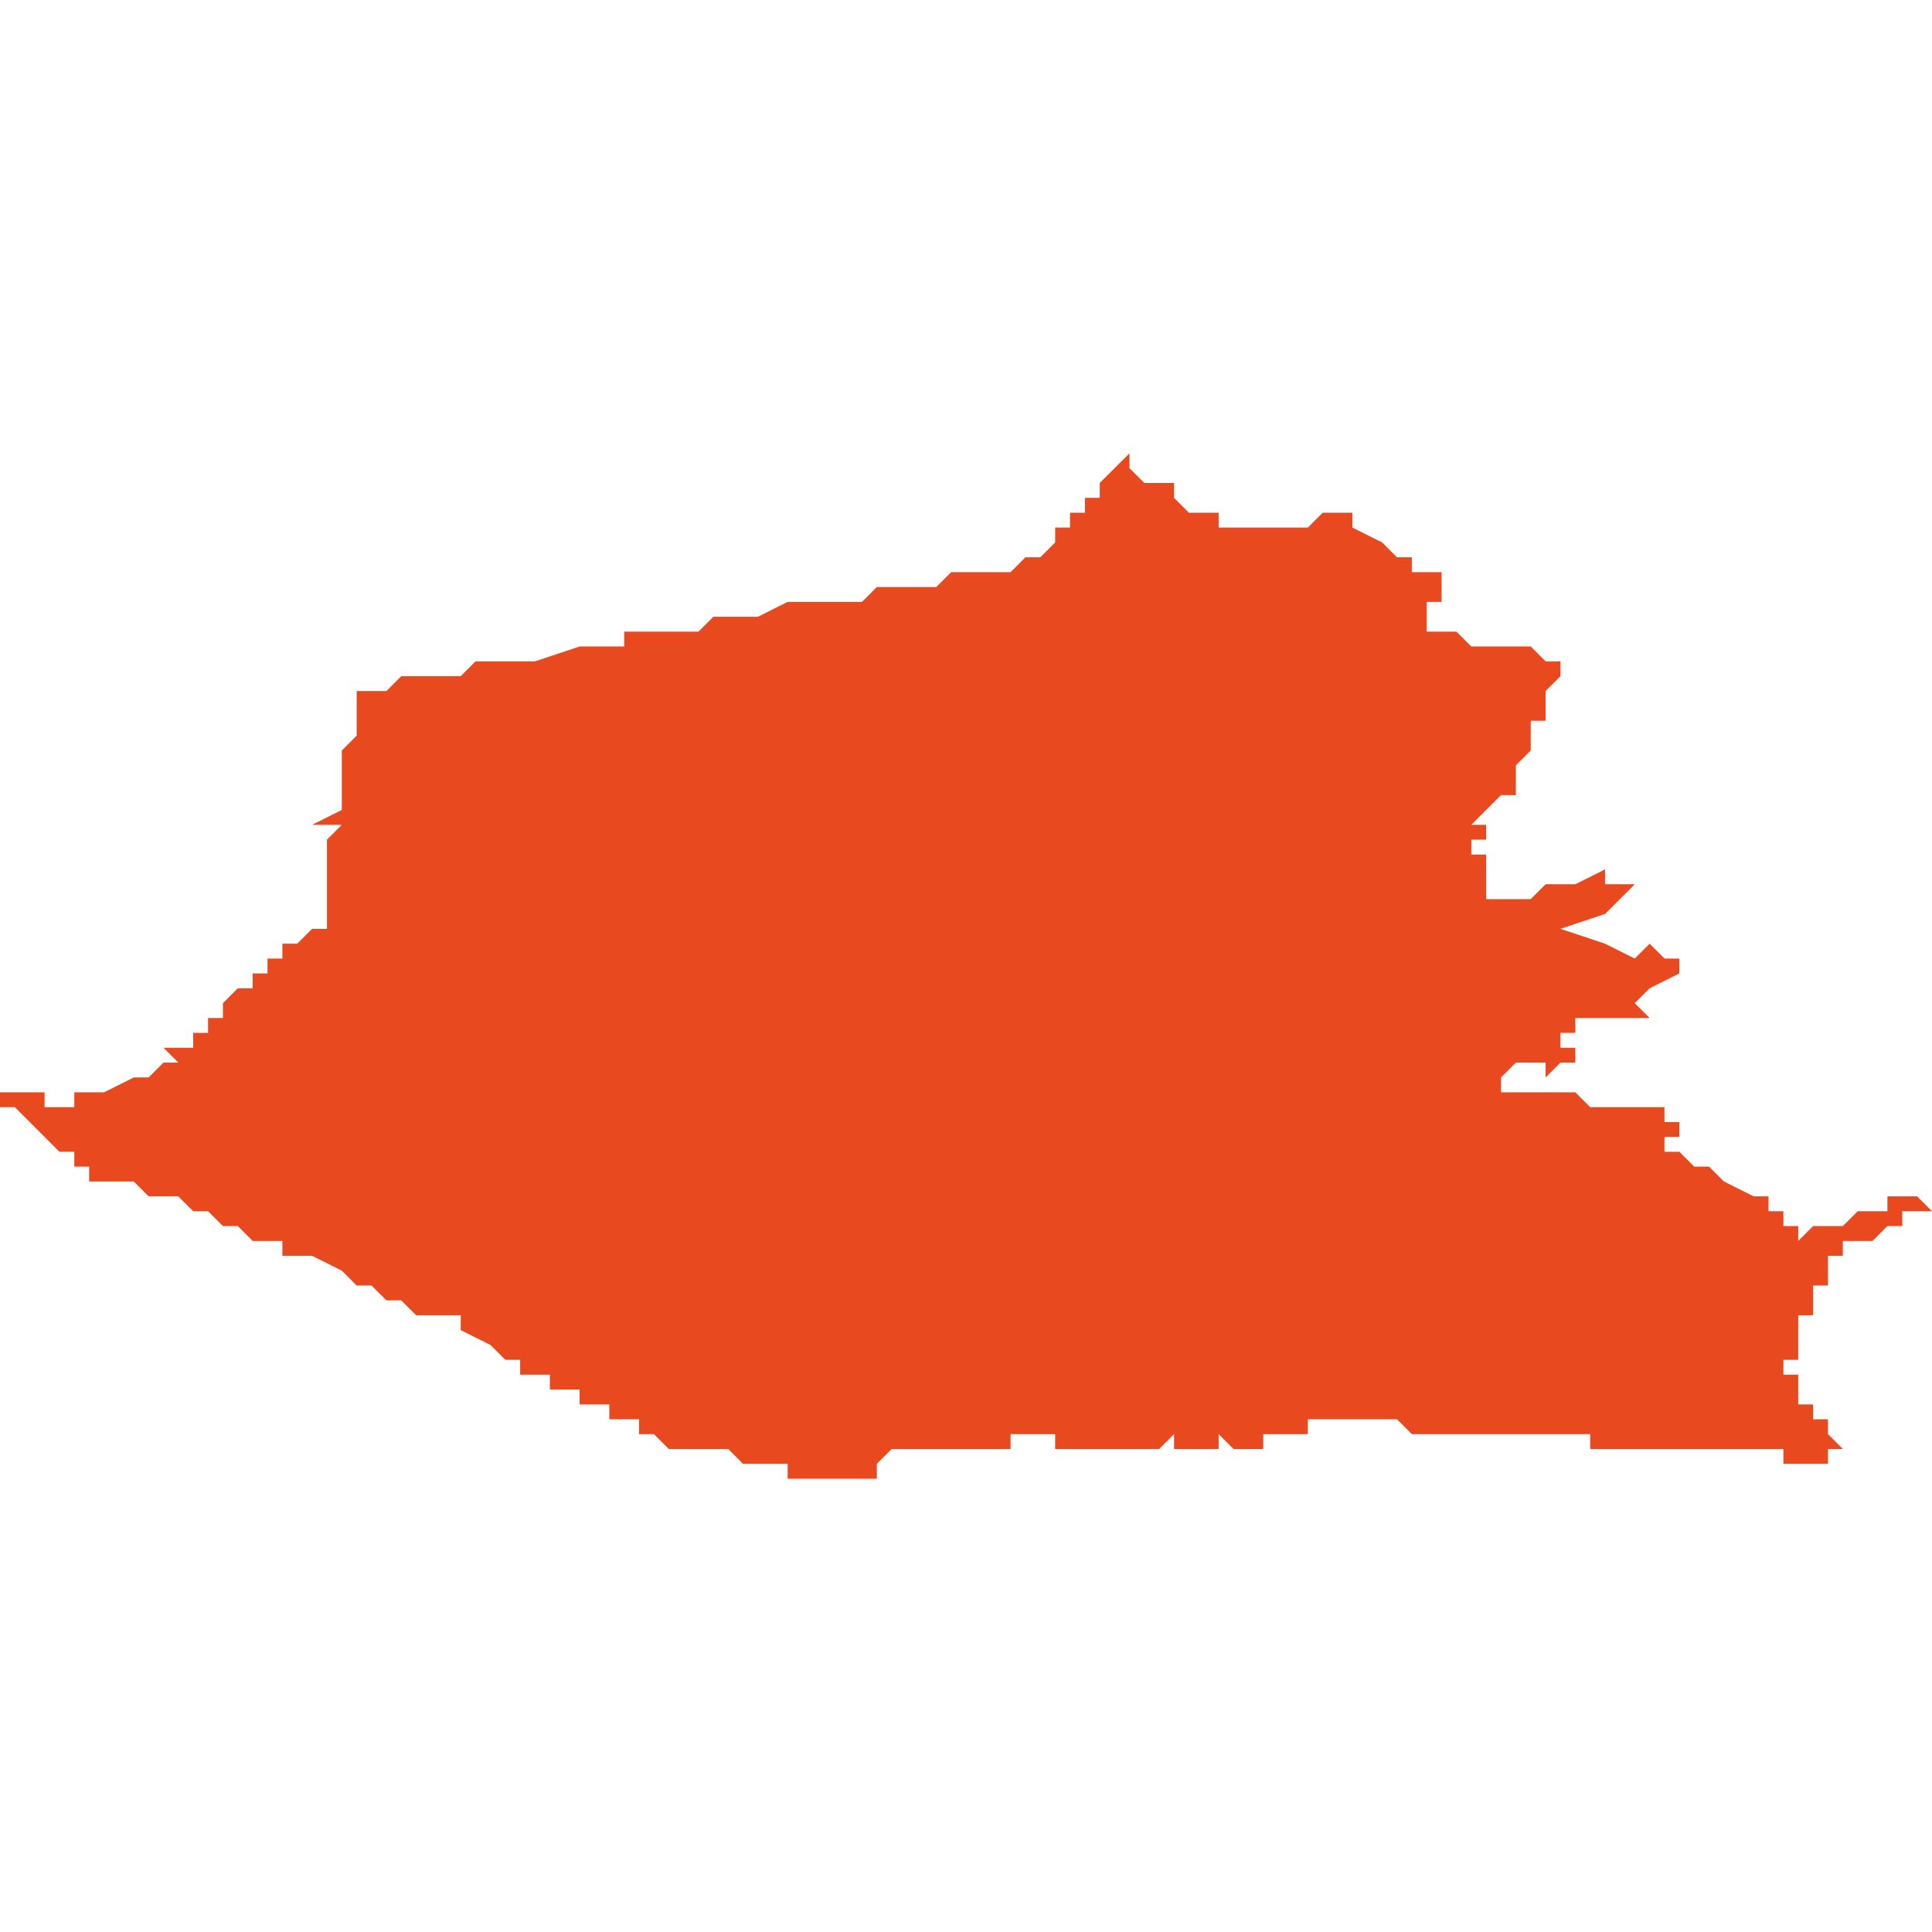 <svg xmlns="http://www.w3.org/2000/svg" xmlns:xlink="http://www.w3.org/1999/xlink" height="300" width="300" viewBox="4.887 -51.526 0.13 0.069"><path d="M 4.99 -51.513 L 4.988 -51.513 4.986 -51.513 4.985 -51.514 4.984 -51.514 4.984 -51.514 4.984 -51.514 4.984 -51.514 4.984 -51.514 4.984 -51.514 4.984 -51.514 4.984 -51.514 4.984 -51.514 4.984 -51.514 4.984 -51.514 4.984 -51.514 4.984 -51.514 4.984 -51.514 4.984 -51.514 4.984 -51.514 4.984 -51.514 4.983 -51.514 4.983 -51.514 4.983 -51.514 4.983 -51.514 4.983 -51.514 4.983 -51.514 4.983 -51.514 4.983 -51.514 4.983 -51.514 4.983 -51.514 4.983 -51.514 4.982 -51.514 4.983 -51.514 4.983 -51.514 4.983 -51.514 4.983 -51.515 4.983 -51.515 4.983 -51.516 4.983 -51.516 4.983 -51.516 4.983 -51.516 4.984 -51.516 4.984 -51.517 4.984 -51.517 4.984 -51.517 4.984 -51.517 4.984 -51.517 4.984 -51.518 4.984 -51.518 4.985 -51.518 4.985 -51.518 4.985 -51.518 4.984 -51.518 4.984 -51.518 4.984 -51.518 4.984 -51.518 4.984 -51.518 4.984 -51.518 4.984 -51.518 4.984 -51.518 4.984 -51.518 4.984 -51.518 4.984 -51.518 4.984 -51.518 4.983 -51.518 4.983 -51.518 4.983 -51.518 4.983 -51.518 4.983 -51.518 4.983 -51.518 4.983 -51.518 4.983 -51.518 4.983 -51.518 4.983 -51.518 4.983 -51.518 4.983 -51.518 4.983 -51.518 4.982 -51.518 4.982 -51.518 4.982 -51.518 4.982 -51.519 4.982 -51.519 4.982 -51.519 4.981 -51.519 4.981 -51.519 4.981 -51.519 4.981 -51.519 4.981 -51.519 4.981 -51.519 4.981 -51.519 4.981 -51.519 4.981 -51.519 4.981 -51.519 4.981 -51.519 4.98 -51.52 4.978 -51.521 4.978 -51.521 4.978 -51.522 4.977 -51.522 4.976 -51.522 4.976 -51.522 4.976 -51.521 4.976 -51.522 4.976 -51.522 4.975 -51.521 4.975 -51.521 4.974 -51.521 4.973 -51.521 4.973 -51.521 4.973 -51.521 4.972 -51.521 4.972 -51.521 4.972 -51.521 4.972 -51.521 4.971 -51.521 4.971 -51.521 4.97 -51.521 4.969 -51.521 4.969 -51.521 4.969 -51.521 4.969 -51.521 4.969 -51.521 4.969 -51.521 4.969 -51.521 4.969 -51.521 4.969 -51.521 4.969 -51.521 4.969 -51.521 4.969 -51.521 4.969 -51.521 4.969 -51.521 4.969 -51.521 4.969 -51.521 4.969 -51.521 4.969 -51.521 4.969 -51.521 4.969 -51.521 4.969 -51.521 4.969 -51.521 4.969 -51.521 4.969 -51.521 4.969 -51.521 4.969 -51.521 4.969 -51.521 4.969 -51.521 4.969 -51.521 4.969 -51.522 4.968 -51.522 4.968 -51.522 4.968 -51.522 4.968 -51.522 4.968 -51.522 4.968 -51.522 4.968 -51.522 4.968 -51.522 4.968 -51.522 4.967 -51.522 4.967 -51.522 4.967 -51.522 4.966 -51.523 4.966 -51.523 4.966 -51.523 4.966 -51.524 4.965 -51.524 4.965 -51.524 4.965 -51.524 4.964 -51.524 4.963 -51.525 4.963 -51.526 4.962 -51.525 4.962 -51.525 4.962 -51.525 4.961 -51.524 4.961 -51.524 4.961 -51.524 4.961 -51.524 4.961 -51.523 4.96 -51.523 4.96 -51.523 4.96 -51.522 4.959 -51.522 4.959 -51.522 4.959 -51.522 4.959 -51.521 4.959 -51.521 4.958 -51.521 4.958 -51.52 4.957 -51.519 4.957 -51.519 4.957 -51.519 4.957 -51.519 4.957 -51.519 4.957 -51.519 4.956 -51.519 4.956 -51.519 4.956 -51.519 4.956 -51.519 4.956 -51.519 4.956 -51.519 4.956 -51.519 4.956 -51.519 4.955 -51.518 4.955 -51.518 4.955 -51.518 4.954 -51.518 4.954 -51.518 4.953 -51.518 4.953 -51.518 4.952 -51.518 4.952 -51.518 4.952 -51.518 4.951 -51.518 4.951 -51.518 4.951 -51.518 4.95 -51.517 4.95 -51.517 4.95 -51.517 4.949 -51.517 4.949 -51.517 4.949 -51.517 4.948 -51.517 4.946 -51.517 4.945 -51.516 4.943 -51.516 4.943 -51.516 4.943 -51.516 4.942 -51.516 4.941 -51.516 4.941 -51.516 4.941 -51.516 4.941 -51.516 4.941 -51.516 4.94 -51.516 4.94 -51.516 4.94 -51.516 4.94 -51.516 4.94 -51.516 4.94 -51.516 4.938 -51.515 4.937 -51.515 4.936 -51.515 4.936 -51.515 4.936 -51.515 4.936 -51.515 4.936 -51.515 4.935 -51.515 4.935 -51.515 4.935 -51.515 4.935 -51.515 4.935 -51.515 4.934 -51.514 4.932 -51.514 4.932 -51.514 4.932 -51.514 4.932 -51.514 4.931 -51.514 4.931 -51.514 4.931 -51.514 4.931 -51.514 4.93 -51.514 4.93 -51.514 4.93 -51.514 4.929 -51.514 4.929 -51.514 4.929 -51.513 4.928 -51.513 4.928 -51.513 4.926 -51.513 4.923 -51.512 4.923 -51.512 4.923 -51.512 4.922 -51.512 4.921 -51.512 4.921 -51.512 4.92 -51.512 4.919 -51.512 4.919 -51.512 4.919 -51.512 4.918 -51.511 4.917 -51.511 4.916 -51.511 4.916 -51.511 4.915 -51.511 4.915 -51.511 4.915 -51.511 4.914 -51.511 4.913 -51.51 4.913 -51.51 4.913 -51.51 4.912 -51.51 4.911 -51.51 4.911 -51.51 4.911 -51.51 4.911 -51.51 4.911 -51.51 4.911 -51.51 4.911 -51.51 4.911 -51.51 4.911 -51.51 4.911 -51.51 4.911 -51.51 4.911 -51.509 4.911 -51.509 4.911 -51.508 4.911 -51.508 4.911 -51.508 4.911 -51.508 4.911 -51.507 4.911 -51.507 4.911 -51.507 4.911 -51.507 4.91 -51.506 4.91 -51.506 4.91 -51.506 4.91 -51.505 4.91 -51.505 4.91 -51.505 4.91 -51.504 4.91 -51.504 4.91 -51.503 4.91 -51.503 4.91 -51.502 4.91 -51.502 4.91 -51.502 4.91 -51.502 4.91 -51.502 4.91 -51.502 4.91 -51.502 4.91 -51.502 4.91 -51.502 4.91 -51.502 4.91 -51.502 4.91 -51.502 4.91 -51.502 4.91 -51.502 4.91 -51.502 4.91 -51.502 4.908 -51.501 4.908 -51.501 4.909 -51.501 4.91 -51.501 4.909 -51.5 4.909 -51.5 4.909 -51.5 4.909 -51.5 4.909 -51.5 4.909 -51.5 4.909 -51.499 4.909 -51.499 4.909 -51.499 4.909 -51.499 4.909 -51.499 4.909 -51.498 4.909 -51.498 4.909 -51.498 4.909 -51.497 4.909 -51.497 4.909 -51.497 4.909 -51.497 4.909 -51.497 4.909 -51.497 4.909 -51.497 4.909 -51.496 4.909 -51.496 4.909 -51.496 4.909 -51.495 4.909 -51.495 4.909 -51.495 4.909 -51.494 4.909 -51.494 4.908 -51.494 4.908 -51.494 4.908 -51.494 4.908 -51.494 4.908 -51.494 4.908 -51.494 4.908 -51.494 4.908 -51.494 4.908 -51.494 4.908 -51.494 4.908 -51.494 4.908 -51.494 4.907 -51.493 4.907 -51.493 4.907 -51.493 4.907 -51.493 4.907 -51.493 4.907 -51.493 4.906 -51.493 4.906 -51.493 4.906 -51.492 4.906 -51.492 4.906 -51.492 4.906 -51.492 4.906 -51.492 4.906 -51.492 4.906 -51.492 4.906 -51.492 4.905 -51.492 4.905 -51.491 4.905 -51.491 4.905 -51.491 4.904 -51.491 4.904 -51.491 4.904 -51.491 4.904 -51.491 4.904 -51.491 4.904 -51.491 4.904 -51.491 4.904 -51.491 4.904 -51.491 4.904 -51.491 4.904 -51.491 4.904 -51.491 4.904 -51.491 4.904 -51.491 4.904 -51.491 4.904 -51.491 4.904 -51.49 4.904 -51.49 4.903 -51.49 4.902 -51.489 4.902 -51.489 4.902 -51.489 4.902 -51.488 4.901 -51.488 4.901 -51.488 4.901 -51.488 4.901 -51.488 4.901 -51.487 4.901 -51.487 4.901 -51.487 4.901 -51.487 4.9 -51.487 4.9 -51.487 4.9 -51.487 4.9 -51.486 4.9 -51.486 4.899 -51.486 4.899 -51.486 4.899 -51.486 4.899 -51.486 4.899 -51.486 4.899 -51.486 4.898 -51.486 4.898 -51.486 4.898 -51.486 4.899 -51.485 4.898 -51.485 4.897 -51.484 4.897 -51.484 4.897 -51.484 4.897 -51.484 4.897 -51.484 4.897 -51.484 4.897 -51.484 4.896 -51.484 4.896 -51.484 4.896 -51.484 4.896 -51.484 4.896 -51.484 4.894 -51.483 4.894 -51.483 4.894 -51.483 4.894 -51.483 4.894 -51.483 4.894 -51.483 4.894 -51.483 4.894 -51.483 4.894 -51.483 4.894 -51.483 4.894 -51.483 4.894 -51.483 4.894 -51.483 4.894 -51.483 4.894 -51.483 4.894 -51.483 4.894 -51.483 4.894 -51.483 4.894 -51.483 4.894 -51.483 4.894 -51.483 4.894 -51.483 4.893 -51.483 4.893 -51.483 4.893 -51.483 4.893 -51.483 4.893 -51.483 4.893 -51.483 4.892 -51.483 4.892 -51.483 4.892 -51.483 4.892 -51.483 4.892 -51.483 4.892 -51.483 4.892 -51.482 4.892 -51.482 4.892 -51.482 4.892 -51.482 4.891 -51.482 4.891 -51.482 4.891 -51.482 4.891 -51.482 4.891 -51.482 4.891 -51.482 4.891 -51.482 4.891 -51.482 4.891 -51.482 4.891 -51.482 4.891 -51.482 4.891 -51.482 4.891 -51.482 4.891 -51.482 4.891 -51.482 4.89 -51.482 4.89 -51.483 4.89 -51.483 4.89 -51.483 4.889 -51.483 4.889 -51.483 4.889 -51.483 4.889 -51.483 4.888 -51.483 4.888 -51.483 4.887 -51.483 4.887 -51.483 4.887 -51.483 4.887 -51.483 4.887 -51.483 4.887 -51.483 4.887 -51.482 4.887 -51.482 4.887 -51.482 4.887 -51.482 4.888 -51.482 4.888 -51.482 4.888 -51.482 4.888 -51.482 4.888 -51.482 4.888 -51.482 4.888 -51.482 4.888 -51.482 4.889 -51.481 4.889 -51.481 4.889 -51.481 4.889 -51.481 4.889 -51.481 4.889 -51.481 4.889 -51.481 4.889 -51.481 4.889 -51.481 4.889 -51.481 4.889 -51.481 4.889 -51.481 4.889 -51.481 4.89 -51.48 4.89 -51.48 4.89 -51.48 4.891 -51.479 4.891 -51.479 4.891 -51.479 4.891 -51.479 4.891 -51.479 4.891 -51.479 4.891 -51.479 4.891 -51.479 4.891 -51.479 4.891 -51.479 4.891 -51.479 4.891 -51.479 4.891 -51.479 4.891 -51.479 4.891 -51.479 4.891 -51.479 4.891 -51.479 4.891 -51.479 4.892 -51.479 4.892 -51.478 4.892 -51.478 4.892 -51.478 4.892 -51.478 4.893 -51.478 4.893 -51.478 4.893 -51.477 4.894 -51.477 4.895 -51.477 4.895 -51.477 4.896 -51.477 4.897 -51.476 4.897 -51.476 4.897 -51.476 4.897 -51.476 4.897 -51.476 4.898 -51.476 4.898 -51.476 4.898 -51.476 4.898 -51.476 4.898 -51.476 4.899 -51.476 4.9 -51.475 4.901 -51.475 4.902 -51.474 4.903 -51.474 4.903 -51.474 4.903 -51.474 4.903 -51.474 4.904 -51.473 4.904 -51.473 4.904 -51.473 4.905 -51.473 4.905 -51.473 4.905 -51.473 4.905 -51.473 4.906 -51.473 4.906 -51.472 4.907 -51.472 4.908 -51.472 4.91 -51.471 4.91 -51.471 4.91 -51.471 4.91 -51.471 4.91 -51.471 4.911 -51.47 4.911 -51.47 4.912 -51.47 4.912 -51.47 4.912 -51.47 4.912 -51.47 4.912 -51.47 4.913 -51.469 4.914 -51.469 4.914 -51.469 4.914 -51.469 4.914 -51.469 4.914 -51.469 4.914 -51.469 4.914 -51.469 4.914 -51.469 4.915 -51.468 4.916 -51.468 4.916 -51.468 4.916 -51.468 4.916 -51.468 4.916 -51.468 4.916 -51.468 4.916 -51.468 4.916 -51.468 4.917 -51.468 4.918 -51.468 4.918 -51.467 4.918 -51.467 4.918 -51.467 4.918 -51.467 4.918 -51.467 4.918 -51.467 4.918 -51.467 4.918 -51.467 4.918 -51.467 4.918 -51.467 4.918 -51.467 4.92 -51.466 4.921 -51.465 4.921 -51.465 4.922 -51.465 4.922 -51.465 4.922 -51.464 4.923 -51.464 4.923 -51.464 4.923 -51.464 4.924 -51.464 4.924 -51.463 4.925 -51.463 4.925 -51.463 4.925 -51.463 4.925 -51.463 4.925 -51.463 4.925 -51.463 4.925 -51.463 4.925 -51.463 4.925 -51.463 4.925 -51.463 4.925 -51.463 4.925 -51.463 4.925 -51.463 4.926 -51.463 4.926 -51.462 4.926 -51.462 4.926 -51.462 4.926 -51.462 4.926 -51.462 4.927 -51.462 4.927 -51.462 4.927 -51.462 4.927 -51.462 4.927 -51.462 4.927 -51.462 4.928 -51.462 4.928 -51.461 4.928 -51.461 4.928 -51.461 4.928 -51.461 4.928 -51.461 4.929 -51.461 4.929 -51.461 4.929 -51.461 4.929 -51.461 4.93 -51.461 4.93 -51.46 4.93 -51.46 4.93 -51.46 4.931 -51.46 4.932 -51.459 4.932 -51.459 4.932 -51.459 4.932 -51.459 4.932 -51.459 4.933 -51.459 4.933 -51.459 4.934 -51.459 4.934 -51.459 4.934 -51.459 4.934 -51.459 4.934 -51.459 4.935 -51.459 4.935 -51.459 4.935 -51.459 4.935 -51.459 4.935 -51.459 4.936 -51.459 4.937 -51.458 4.937 -51.458 4.937 -51.458 4.938 -51.458 4.938 -51.458 4.939 -51.458 4.94 -51.458 4.94 -51.458 4.94 -51.457 4.94 -51.457 4.94 -51.457 4.94 -51.457 4.94 -51.457 4.94 -51.457 4.94 -51.457 4.941 -51.457 4.941 -51.457 4.941 -51.457 4.941 -51.457 4.942 -51.457 4.942 -51.457 4.942 -51.457 4.942 -51.457 4.942 -51.457 4.942 -51.457 4.942 -51.457 4.943 -51.457 4.943 -51.457 4.943 -51.457 4.944 -51.457 4.945 -51.457 4.945 -51.457 4.945 -51.457 4.945 -51.457 4.945 -51.457 4.946 -51.457 4.946 -51.458 4.947 -51.459 4.947 -51.459 4.947 -51.459 4.948 -51.459 4.948 -51.459 4.949 -51.459 4.95 -51.459 4.95 -51.459 4.95 -51.459 4.95 -51.459 4.951 -51.459 4.951 -51.459 4.951 -51.459 4.951 -51.459 4.951 -51.459 4.952 -51.459 4.952 -51.459 4.952 -51.459 4.952 -51.459 4.952 -51.459 4.952 -51.459 4.952 -51.459 4.952 -51.459 4.953 -51.459 4.953 -51.459 4.953 -51.459 4.953 -51.459 4.953 -51.459 4.953 -51.459 4.953 -51.459 4.953 -51.459 4.954 -51.459 4.954 -51.459 4.954 -51.459 4.954 -51.459 4.954 -51.459 4.954 -51.459 4.954 -51.459 4.954 -51.459 4.955 -51.459 4.955 -51.459 4.955 -51.46 4.956 -51.46 4.956 -51.46 4.956 -51.46 4.956 -51.46 4.957 -51.46 4.957 -51.46 4.957 -51.46 4.957 -51.46 4.957 -51.46 4.957 -51.46 4.957 -51.46 4.957 -51.46 4.957 -51.46 4.957 -51.46 4.957 -51.46 4.957 -51.46 4.957 -51.46 4.957 -51.46 4.957 -51.46 4.957 -51.46 4.957 -51.46 4.957 -51.46 4.957 -51.46 4.957 -51.46 4.957 -51.46 4.957 -51.46 4.957 -51.46 4.958 -51.46 4.958 -51.459 4.958 -51.459 4.958 -51.459 4.958 -51.459 4.958 -51.459 4.959 -51.459 4.959 -51.459 4.959 -51.458 4.959 -51.458 4.959 -51.458 4.959 -51.458 4.959 -51.458 4.959 -51.459 4.96 -51.459 4.96 -51.459 4.96 -51.459 4.959 -51.459 4.959 -51.459 4.96 -51.459 4.96 -51.459 4.961 -51.459 4.961 -51.459 4.962 -51.459 4.963 -51.459 4.963 -51.459 4.964 -51.459 4.964 -51.459 4.965 -51.459 4.965 -51.459 4.966 -51.46 4.966 -51.459 4.966 -51.459 4.967 -51.459 4.967 -51.459 4.968 -51.459 4.968 -51.459 4.969 -51.459 4.969 -51.459 4.969 -51.459 4.969 -51.46 4.97 -51.459 4.97 -51.459 4.97 -51.459 4.97 -51.459 4.97 -51.459 4.97 -51.459 4.97 -51.459 4.97 -51.459 4.97 -51.459 4.97 -51.459 4.971 -51.459 4.971 -51.459 4.971 -51.459 4.971 -51.459 4.971 -51.459 4.971 -51.459 4.971 -51.459 4.971 -51.459 4.971 -51.459 4.971 -51.459 4.972 -51.459 4.972 -51.459 4.972 -51.459 4.972 -51.459 4.972 -51.459 4.972 -51.459 4.972 -51.459 4.972 -51.459 4.972 -51.459 4.972 -51.459 4.972 -51.459 4.972 -51.459 4.972 -51.459 4.972 -51.46 4.972 -51.46 4.973 -51.46 4.973 -51.46 4.973 -51.46 4.973 -51.46 4.973 -51.46 4.973 -51.46 4.973 -51.46 4.973 -51.46 4.973 -51.46 4.973 -51.46 4.973 -51.46 4.973 -51.46 4.973 -51.46 4.973 -51.46 4.973 -51.46 4.973 -51.46 4.973 -51.46 4.973 -51.46 4.973 -51.46 4.973 -51.46 4.973 -51.46 4.973 -51.46 4.973 -51.46 4.973 -51.46 4.973 -51.46 4.973 -51.46 4.973 -51.46 4.973 -51.46 4.974 -51.46 4.974 -51.46 4.974 -51.46 4.974 -51.46 4.974 -51.46 4.974 -51.46 4.974 -51.46 4.974 -51.46 4.974 -51.46 4.974 -51.46 4.975 -51.46 4.975 -51.461 4.975 -51.461 4.975 -51.461 4.975 -51.461 4.975 -51.461 4.975 -51.461 4.975 -51.461 4.975 -51.461 4.975 -51.461 4.975 -51.461 4.975 -51.461 4.976 -51.461 4.976 -51.461 4.976 -51.461 4.976 -51.461 4.976 -51.461 4.976 -51.461 4.976 -51.461 4.976 -51.461 4.976 -51.461 4.976 -51.461 4.976 -51.461 4.976 -51.461 4.977 -51.461 4.977 -51.461 4.977 -51.461 4.977 -51.461 4.977 -51.461 4.977 -51.461 4.977 -51.461 4.977 -51.461 4.977 -51.461 4.977 -51.461 4.977 -51.461 4.977 -51.461 4.977 -51.461 4.977 -51.461 4.977 -51.461 4.977 -51.461 4.977 -51.461 4.979 -51.461 4.98 -51.461 4.98 -51.461 4.98 -51.461 4.98 -51.461 4.981 -51.461 4.982 -51.46 4.983 -51.46 4.984 -51.46 4.986 -51.46 4.986 -51.46 4.987 -51.46 4.987 -51.46 4.988 -51.46 4.989 -51.46 4.989 -51.46 4.989 -51.46 4.989 -51.46 4.99 -51.46 4.99 -51.46 4.99 -51.46 4.99 -51.46 4.99 -51.46 4.99 -51.46 4.99 -51.46 4.99 -51.46 4.99 -51.46 4.99 -51.46 4.99 -51.46 4.99 -51.46 4.99 -51.46 4.991 -51.46 4.991 -51.46 4.992 -51.46 4.992 -51.46 4.993 -51.46 4.994 -51.46 4.994 -51.46 4.994 -51.46 4.994 -51.46 4.994 -51.459 4.995 -51.459 4.995 -51.459 4.995 -51.459 4.996 -51.459 4.996 -51.459 4.996 -51.459 4.996 -51.459 4.996 -51.459 4.996 -51.459 4.996 -51.459 4.997 -51.459 4.998 -51.459 4.998 -51.459 4.999 -51.459 5.001 -51.459 5.003 -51.459 5.003 -51.459 5.003 -51.459 5.003 -51.459 5.003 -51.459 5.003 -51.459 5.003 -51.459 5.003 -51.459 5.003 -51.459 5.003 -51.459 5.003 -51.459 5.003 -51.459 5.003 -51.459 5.004 -51.459 5.004 -51.459 5.004 -51.459 5.005 -51.459 5.005 -51.459 5.005 -51.459 5.005 -51.459 5.005 -51.459 5.006 -51.459 5.006 -51.459 5.006 -51.459 5.006 -51.459 5.006 -51.459 5.007 -51.459 5.007 -51.459 5.007 -51.458 5.007 -51.458 5.007 -51.458 5.008 -51.458 5.008 -51.458 5.008 -51.458 5.008 -51.458 5.009 -51.458 5.009 -51.458 5.01 -51.458 5.01 -51.458 5.01 -51.458 5.01 -51.458 5.01 -51.458 5.01 -51.458 5.01 -51.458 5.01 -51.458 5.01 -51.458 5.01 -51.458 5.01 -51.459 5.01 -51.459 5.01 -51.459 5.01 -51.459 5.01 -51.459 5.01 -51.459 5.01 -51.459 5.01 -51.459 5.01 -51.459 5.01 -51.459 5.01 -51.459 5.01 -51.459 5.01 -51.459 5.01 -51.459 5.01 -51.459 5.01 -51.459 5.01 -51.459 5.01 -51.459 5.011 -51.459 5.011 -51.459 5.011 -51.459 5.011 -51.459 5.011 -51.459 5.011 -51.459 5.011 -51.459 5.011 -51.459 5.011 -51.459 5.011 -51.459 5.011 -51.459 5.011 -51.459 5.011 -51.459 5.011 -51.459 5.011 -51.459 5.011 -51.459 5.011 -51.459 5.011 -51.459 5.011 -51.459 5.011 -51.459 5.011 -51.459 5.011 -51.459 5.011 -51.459 5.011 -51.459 5.01 -51.46 5.01 -51.46 5.01 -51.46 5.01 -51.46 5.01 -51.46 5.01 -51.46 5.01 -51.46 5.01 -51.46 5.01 -51.46 5.01 -51.46 5.01 -51.46 5.01 -51.46 5.01 -51.46 5.01 -51.46 5.01 -51.46 5.01 -51.46 5.01 -51.46 5.01 -51.46 5.01 -51.46 5.01 -51.46 5.01 -51.46 5.01 -51.46 5.01 -51.46 5.01 -51.46 5.01 -51.46 5.01 -51.46 5.01 -51.46 5.01 -51.46 5.01 -51.46 5.01 -51.46 5.01 -51.46 5.01 -51.461 5.01 -51.461 5.01 -51.461 5.009 -51.461 5.009 -51.461 5.009 -51.461 5.009 -51.461 5.009 -51.461 5.009 -51.461 5.009 -51.461 5.009 -51.461 5.009 -51.461 5.009 -51.462 5.009 -51.462 5.009 -51.462 5.009 -51.462 5.009 -51.462 5.009 -51.462 5.009 -51.462 5.009 -51.462 5.009 -51.462 5.009 -51.462 5.009 -51.462 5.009 -51.462 5.009 -51.462 5.009 -51.462 5.009 -51.462 5.009 -51.462 5.009 -51.462 5.008 -51.462 5.008 -51.462 5.008 -51.462 5.008 -51.462 5.008 -51.462 5.008 -51.462 5.008 -51.462 5.008 -51.462 5.008 -51.462 5.008 -51.462 5.008 -51.462 5.008 -51.462 5.008 -51.462 5.008 -51.462 5.008 -51.462 5.008 -51.462 5.008 -51.462 5.008 -51.462 5.008 -51.462 5.008 -51.463 5.008 -51.463 5.008 -51.463 5.008 -51.463 5.008 -51.463 5.008 -51.463 5.008 -51.463 5.008 -51.463 5.008 -51.464 5.007 -51.464 5.007 -51.464 5.007 -51.464 5.007 -51.464 5.007 -51.464 5.007 -51.464 5.007 -51.464 5.007 -51.464 5.007 -51.464 5.007 -51.464 5.007 -51.464 5.007 -51.464 5.007 -51.465 5.007 -51.465 5.007 -51.465 5.007 -51.465 5.007 -51.465 5.007 -51.465 5.008 -51.465 5.008 -51.466 5.008 -51.466 5.008 -51.466 5.008 -51.466 5.008 -51.466 5.008 -51.466 5.008 -51.466 5.008 -51.467 5.008 -51.467 5.008 -51.467 5.008 -51.467 5.008 -51.467 5.008 -51.467 5.008 -51.467 5.008 -51.467 5.008 -51.467 5.008 -51.467 5.008 -51.467 5.008 -51.467 5.008 -51.467 5.008 -51.468 5.008 -51.468 5.008 -51.468 5.008 -51.468 5.008 -51.468 5.008 -51.468 5.008 -51.468 5.008 -51.468 5.009 -51.468 5.009 -51.468 5.009 -51.468 5.009 -51.468 5.009 -51.468 5.009 -51.468 5.009 -51.468 5.009 -51.468 5.009 -51.469 5.009 -51.469 5.009 -51.469 5.009 -51.469 5.009 -51.469 5.009 -51.469 5.009 -51.469 5.009 -51.469 5.009 -51.469 5.009 -51.469 5.009 -51.469 5.009 -51.469 5.009 -51.469 5.009 -51.469 5.009 -51.469 5.009 -51.469 5.009 -51.469 5.009 -51.469 5.009 -51.469 5.009 -51.469 5.009 -51.469 5.009 -51.47 5.009 -51.47 5.009 -51.47 5.009 -51.47 5.009 -51.47 5.009 -51.47 5.009 -51.47 5.01 -51.47 5.01 -51.47 5.01 -51.47 5.01 -51.47 5.01 -51.47 5.01 -51.47 5.01 -51.47 5.01 -51.47 5.01 -51.47 5.01 -51.47 5.01 -51.47 5.01 -51.47 5.01 -51.47 5.01 -51.47 5.01 -51.47 5.01 -51.47 5.01 -51.47 5.01 -51.471 5.01 -51.471 5.01 -51.471 5.01 -51.471 5.01 -51.471 5.01 -51.471 5.01 -51.471 5.01 -51.471 5.01 -51.471 5.01 -51.471 5.01 -51.471 5.01 -51.471 5.01 -51.471 5.01 -51.471 5.01 -51.471 5.01 -51.471 5.01 -51.471 5.01 -51.471 5.01 -51.471 5.01 -51.472 5.01 -51.472 5.01 -51.472 5.01 -51.472 5.011 -51.472 5.011 -51.472 5.011 -51.472 5.011 -51.472 5.011 -51.472 5.011 -51.472 5.011 -51.472 5.011 -51.472 5.011 -51.472 5.011 -51.472 5.011 -51.472 5.011 -51.472 5.011 -51.472 5.011 -51.472 5.011 -51.472 5.011 -51.472 5.011 -51.472 5.011 -51.472 5.011 -51.472 5.011 -51.472 5.011 -51.472 5.011 -51.472 5.011 -51.472 5.011 -51.472 5.011 -51.472 5.011 -51.472 5.011 -51.472 5.011 -51.472 5.011 -51.472 5.011 -51.473 5.011 -51.473 5.012 -51.473 5.012 -51.473 5.012 -51.473 5.012 -51.473 5.012 -51.473 5.012 -51.473 5.012 -51.473 5.012 -51.473 5.012 -51.473 5.012 -51.473 5.012 -51.473 5.012 -51.473 5.012 -51.473 5.012 -51.473 5.012 -51.473 5.013 -51.473 5.013 -51.473 5.013 -51.473 5.013 -51.473 5.013 -51.473 5.013 -51.473 5.013 -51.473 5.013 -51.473 5.013 -51.473 5.013 -51.473 5.013 -51.473 5.013 -51.473 5.013 -51.473 5.013 -51.473 5.013 -51.473 5.013 -51.473 5.014 -51.474 5.014 -51.474 5.014 -51.474 5.014 -51.474 5.014 -51.474 5.014 -51.474 5.014 -51.474 5.014 -51.474 5.014 -51.474 5.014 -51.474 5.014 -51.474 5.014 -51.474 5.014 -51.474 5.014 -51.474 5.014 -51.474 5.014 -51.474 5.014 -51.474 5.014 -51.474 5.014 -51.474 5.014 -51.474 5.014 -51.474 5.014 -51.474 5.014 -51.474 5.014 -51.474 5.014 -51.474 5.015 -51.474 5.015 -51.474 5.015 -51.474 5.015 -51.474 5.015 -51.474 5.015 -51.474 5.015 -51.474 5.015 -51.474 5.015 -51.474 5.015 -51.474 5.015 -51.474 5.015 -51.474 5.015 -51.474 5.015 -51.474 5.015 -51.475 5.015 -51.475 5.015 -51.475 5.015 -51.475 5.016 -51.475 5.016 -51.475 5.016 -51.475 5.016 -51.475 5.016 -51.475 5.016 -51.475 5.016 -51.475 5.016 -51.475 5.016 -51.475 5.016 -51.475 5.016 -51.475 5.016 -51.475 5.016 -51.475 5.016 -51.475 5.017 -51.475 5.017 -51.475 5.017 -51.475 5.017 -51.475 5.017 -51.475 5.017 -51.475 5.017 -51.475 5.017 -51.475 5.017 -51.475 5.017 -51.475 5.017 -51.475 5.017 -51.475 5.017 -51.475 5.017 -51.475 5.017 -51.475 5.017 -51.475 5.017 -51.475 5.017 -51.475 5.017 -51.475 5.017 -51.475 5.017 -51.475 5.017 -51.475 5.017 -51.475 5.017 -51.475 5.017 -51.475 5.017 -51.475 5.016 -51.476 5.016 -51.476 5.016 -51.476 5.016 -51.476 5.016 -51.476 5.016 -51.476 5.016 -51.476 5.016 -51.476 5.016 -51.476 5.016 -51.476 5.016 -51.476 5.016 -51.476 5.016 -51.476 5.016 -51.476 5.016 -51.476 5.016 -51.476 5.016 -51.476 5.016 -51.476 5.016 -51.476 5.016 -51.476 5.016 -51.476 5.016 -51.476 5.016 -51.476 5.016 -51.476 5.016 -51.476 5.015 -51.476 5.015 -51.476 5.015 -51.476 5.015 -51.476 5.015 -51.476 5.015 -51.476 5.015 -51.476 5.015 -51.476 5.015 -51.476 5.014 -51.476 5.014 -51.476 5.014 -51.476 5.014 -51.476 5.014 -51.476 5.014 -51.476 5.014 -51.476 5.014 -51.476 5.014 -51.475 5.014 -51.475 5.013 -51.475 5.013 -51.475 5.013 -51.475 5.013 -51.475 5.013 -51.475 5.013 -51.475 5.013 -51.475 5.013 -51.475 5.013 -51.475 5.013 -51.475 5.012 -51.475 5.012 -51.475 5.012 -51.475 5.012 -51.475 5.012 -51.475 5.012 -51.475 5.012 -51.475 5.012 -51.475 5.012 -51.475 5.011 -51.474 5.011 -51.474 5.011 -51.474 5.01 -51.474 5.01 -51.474 5.01 -51.474 5.009 -51.474 5.008 -51.473 5.008 -51.473 5.008 -51.473 5.008 -51.474 5.008 -51.474 5.008 -51.474 5.007 -51.474 5.007 -51.474 5.007 -51.474 5.007 -51.475 5.007 -51.475 5.007 -51.475 5.007 -51.475 5.007 -51.475 5.007 -51.475 5.007 -51.475 5.006 -51.475 5.006 -51.475 5.006 -51.475 5.006 -51.475 5.006 -51.475 5.006 -51.475 5.006 -51.476 5.006 -51.476 5.006 -51.476 5.005 -51.476 5.005 -51.476 5.003 -51.477 5.002 -51.478 5.001 -51.478 5 -51.479 5 -51.479 4.999 -51.479 4.999 -51.479 4.999 -51.479 4.999 -51.479 4.999 -51.479 4.999 -51.479 4.999 -51.479 4.999 -51.479 4.999 -51.479 4.999 -51.479 4.999 -51.479 4.999 -51.479 4.999 -51.479 4.999 -51.479 4.999 -51.479 4.999 -51.48 4.999 -51.48 5 -51.48 5 -51.48 5 -51.48 5 -51.48 5 -51.48 5 -51.48 5 -51.48 5 -51.48 5 -51.48 5 -51.48 5 -51.48 5 -51.481 5 -51.481 5 -51.481 5 -51.481 5 -51.481 5 -51.481 5 -51.481 5 -51.481 5 -51.481 5 -51.481 5 -51.481 5 -51.481 5 -51.481 5 -51.481 4.999 -51.481 4.999 -51.481 4.999 -51.481 4.999 -51.482 4.999 -51.482 4.999 -51.482 4.999 -51.482 4.999 -51.482 4.999 -51.482 4.999 -51.482 4.999 -51.482 4.999 -51.482 4.999 -51.482 4.999 -51.482 4.999 -51.482 4.998 -51.482 4.998 -51.482 4.998 -51.482 4.998 -51.482 4.998 -51.482 4.998 -51.482 4.997 -51.482 4.996 -51.482 4.994 -51.482 4.993 -51.483 4.993 -51.483 4.992 -51.483 4.991 -51.483 4.99 -51.483 4.989 -51.483 4.988 -51.483 4.988 -51.483 4.988 -51.483 4.988 -51.483 4.988 -51.483 4.988 -51.484 4.988 -51.484 4.988 -51.484 4.988 -51.484 4.988 -51.484 4.988 -51.484 4.988 -51.484 4.988 -51.484 4.988 -51.484 4.989 -51.485 4.99 -51.485 4.99 -51.485 4.99 -51.485 4.99 -51.485 4.991 -51.485 4.991 -51.485 4.991 -51.484 4.992 -51.485 4.992 -51.485 4.992 -51.485 4.993 -51.485 4.993 -51.485 4.993 -51.485 4.993 -51.486 4.992 -51.486 4.992 -51.486 4.992 -51.486 4.992 -51.486 4.992 -51.487 4.992 -51.487 4.992 -51.487 4.992 -51.487 4.993 -51.487 4.993 -51.487 4.993 -51.487 4.993 -51.488 4.993 -51.488 4.993 -51.488 4.993 -51.488 4.994 -51.488 4.994 -51.487 4.994 -51.488 4.995 -51.488 4.995 -51.488 4.996 -51.488 4.997 -51.488 4.997 -51.488 4.997 -51.488 4.998 -51.488 4.998 -51.488 4.997 -51.489 4.997 -51.489 4.997 -51.489 4.998 -51.49 5 -51.491 5 -51.491 5 -51.492 4.999 -51.492 4.998 -51.493 4.997 -51.492 4.997 -51.492 4.995 -51.493 4.992 -51.494 4.995 -51.495 4.997 -51.497 4.997 -51.497 4.997 -51.497 4.997 -51.497 4.997 -51.497 4.997 -51.497 4.997 -51.497 4.997 -51.497 4.997 -51.497 4.997 -51.497 4.997 -51.497 4.997 -51.497 4.997 -51.497 4.997 -51.497 4.997 -51.497 4.997 -51.497 4.997 -51.497 4.997 -51.497 4.997 -51.497 4.997 -51.497 4.997 -51.497 4.997 -51.497 4.997 -51.497 4.996 -51.497 4.996 -51.497 4.996 -51.497 4.996 -51.497 4.996 -51.497 4.995 -51.497 4.995 -51.497 4.995 -51.497 4.995 -51.497 4.995 -51.497 4.995 -51.497 4.995 -51.497 4.995 -51.497 4.995 -51.498 4.993 -51.497 4.991 -51.497 4.991 -51.497 4.99 -51.496 4.989 -51.496 4.989 -51.496 4.988 -51.496 4.987 -51.496 4.987 -51.495 4.987 -51.496 4.987 -51.497 4.987 -51.497 4.987 -51.497 4.987 -51.497 4.987 -51.497 4.987 -51.497 4.987 -51.498 4.987 -51.498 4.987 -51.498 4.987 -51.498 4.987 -51.498 4.987 -51.498 4.987 -51.498 4.987 -51.498 4.987 -51.498 4.987 -51.498 4.987 -51.498 4.987 -51.498 4.987 -51.498 4.987 -51.498 4.987 -51.499 4.987 -51.499 4.986 -51.499 4.986 -51.5 4.986 -51.5 4.986 -51.5 4.986 -51.5 4.987 -51.5 4.987 -51.501 4.987 -51.501 4.987 -51.501 4.987 -51.501 4.986 -51.501 4.986 -51.501 4.986 -51.501 4.986 -51.501 4.987 -51.502 4.987 -51.502 4.988 -51.503 4.989 -51.503 4.989 -51.503 4.989 -51.503 4.989 -51.503 4.989 -51.503 4.989 -51.503 4.989 -51.504 4.989 -51.505 4.99 -51.506 4.99 -51.506 4.99 -51.506 4.99 -51.506 4.99 -51.506 4.99 -51.506 4.989 -51.506 4.99 -51.506 4.99 -51.506 4.99 -51.506 4.99 -51.506 4.99 -51.506 4.99 -51.506 4.99 -51.506 4.99 -51.506 4.99 -51.507 4.99 -51.508 4.991 -51.508 4.991 -51.509 4.991 -51.509 4.991 -51.51 4.991 -51.51 4.991 -51.51 4.991 -51.51 4.991 -51.51 4.991 -51.51 4.991 -51.51 4.991 -51.51 4.992 -51.511 4.992 -51.511 4.992 -51.511 4.992 -51.511 4.992 -51.511 4.992 -51.511 4.992 -51.511 4.992 -51.511 4.992 -51.512 4.992 -51.512 4.992 -51.512 4.992 -51.512 4.992 -51.512 4.992 -51.512 4.992 -51.512 4.992 -51.512 4.992 -51.512 4.992 -51.512 4.992 -51.512 4.992 -51.512 4.992 -51.513 4.992 -51.512 4.991 -51.512 4.991 -51.512 4.991 -51.512 4.991 -51.512 4.99 -51.513 4.99 -51.513 4.99 -51.513 4.99 -51.513 4.99 -51.513 4.99 -51.513 Z" fill="#e8491e" /></svg>